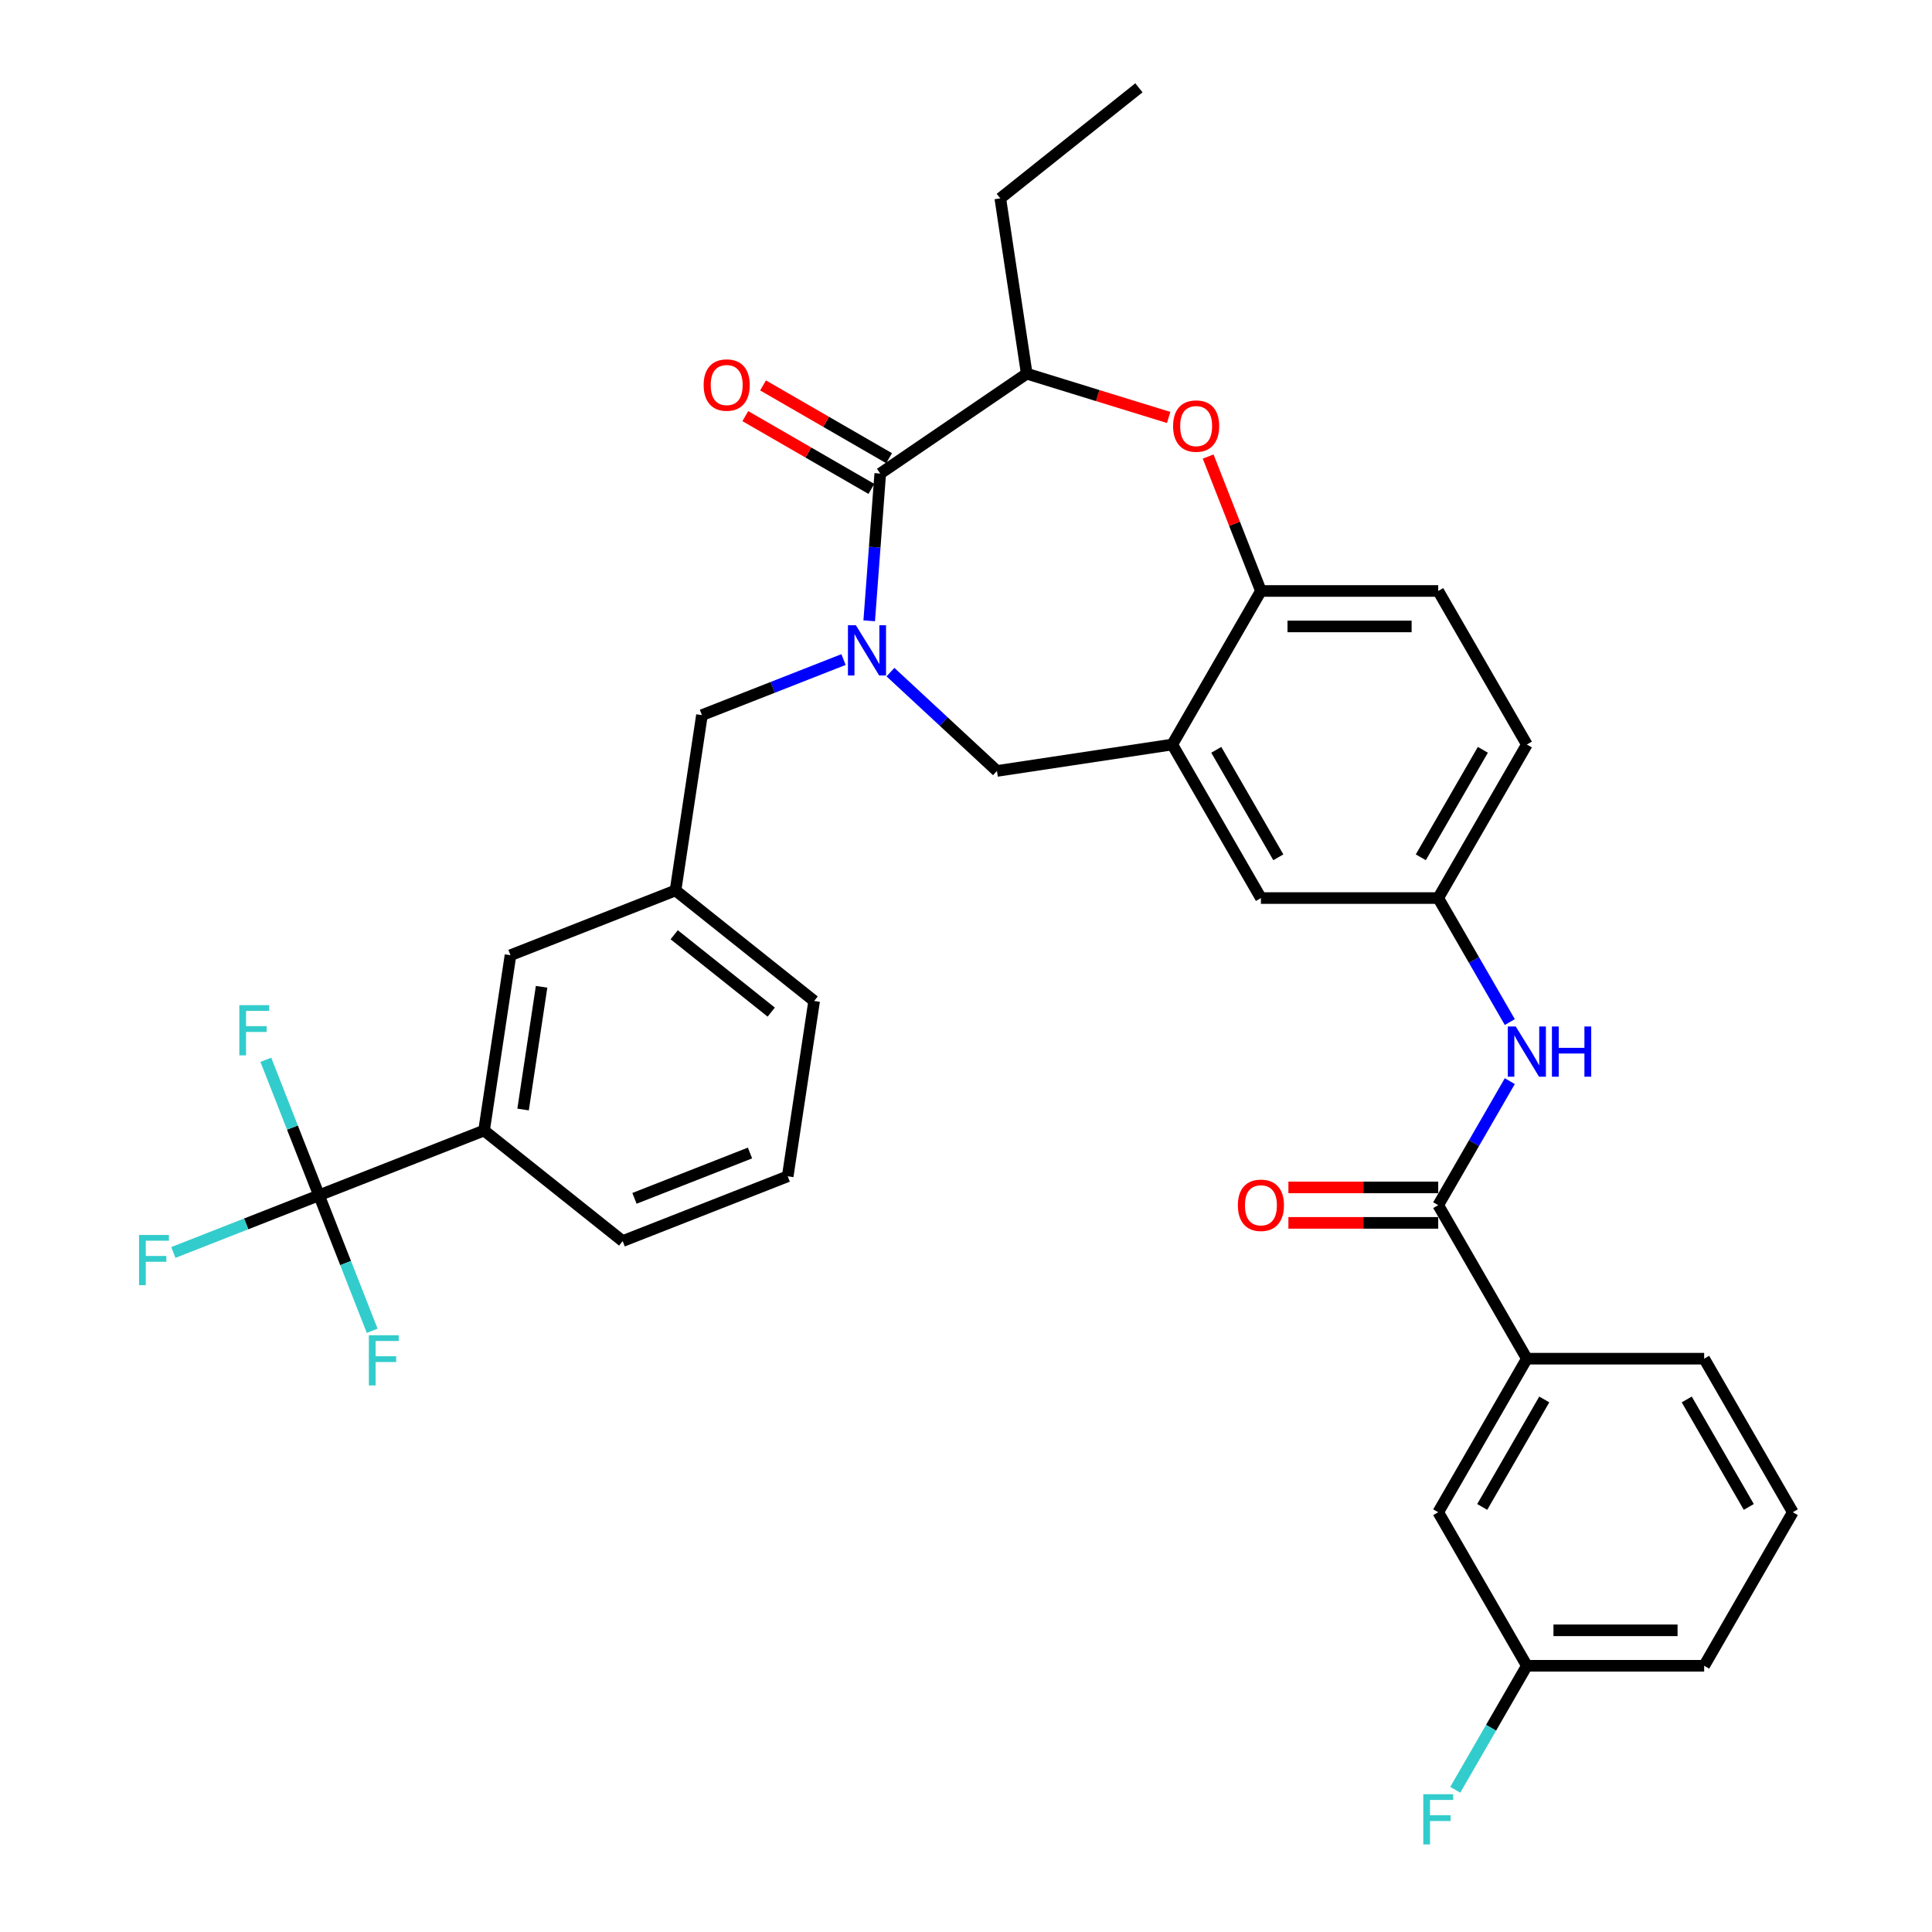 <?xml version='1.0' encoding='iso-8859-1'?>
<svg version='1.1' baseProfile='full'
              xmlns='http://www.w3.org/2000/svg'
                      xmlns:rdkit='http://www.rdkit.org/xml'
                      xmlns:xlink='http://www.w3.org/1999/xlink'
                  xml:space='preserve'
width='1000px' height='1000px' viewBox='0 0 1000 1000'>
<!-- END OF HEADER -->
<rect style='opacity:1.0;fill:#FFFFFF;stroke:none' width='1000' height='1000' x='0' y='0'> </rect>
<path class='bond-0' d='M 790.302,385.361 L 744.418,464.835' style='fill:none;fill-rule:evenodd;stroke:#000000;stroke-width:6px;stroke-linecap:butt;stroke-linejoin:miter;stroke-opacity:1' />
<path class='bond-0' d='M 767.524,388.105 L 735.406,443.737' style='fill:none;fill-rule:evenodd;stroke:#000000;stroke-width:6px;stroke-linecap:butt;stroke-linejoin:miter;stroke-opacity:1' />
<path class='bond-1' d='M 790.302,385.361 L 744.418,305.888' style='fill:none;fill-rule:evenodd;stroke:#000000;stroke-width:6px;stroke-linecap:butt;stroke-linejoin:miter;stroke-opacity:1' />
<path class='bond-2' d='M 744.418,464.835 L 652.65,464.835' style='fill:none;fill-rule:evenodd;stroke:#000000;stroke-width:6px;stroke-linecap:butt;stroke-linejoin:miter;stroke-opacity:1' />
<path class='bond-3' d='M 744.418,464.835 L 762.946,496.927' style='fill:none;fill-rule:evenodd;stroke:#000000;stroke-width:6px;stroke-linecap:butt;stroke-linejoin:miter;stroke-opacity:1' />
<path class='bond-3' d='M 762.946,496.927 L 781.475,529.019' style='fill:none;fill-rule:evenodd;stroke:#0000FF;stroke-width:6px;stroke-linecap:butt;stroke-linejoin:miter;stroke-opacity:1' />
<path class='bond-4' d='M 652.65,464.835 L 606.766,385.361' style='fill:none;fill-rule:evenodd;stroke:#000000;stroke-width:6px;stroke-linecap:butt;stroke-linejoin:miter;stroke-opacity:1' />
<path class='bond-4' d='M 661.662,443.737 L 629.543,388.105' style='fill:none;fill-rule:evenodd;stroke:#000000;stroke-width:6px;stroke-linecap:butt;stroke-linejoin:miter;stroke-opacity:1' />
<path class='bond-5' d='M 744.418,305.888 L 652.65,305.888' style='fill:none;fill-rule:evenodd;stroke:#000000;stroke-width:6px;stroke-linecap:butt;stroke-linejoin:miter;stroke-opacity:1' />
<path class='bond-5' d='M 730.652,324.241 L 666.415,324.241' style='fill:none;fill-rule:evenodd;stroke:#000000;stroke-width:6px;stroke-linecap:butt;stroke-linejoin:miter;stroke-opacity:1' />
<path class='bond-6' d='M 606.766,385.361 L 652.65,305.888' style='fill:none;fill-rule:evenodd;stroke:#000000;stroke-width:6px;stroke-linecap:butt;stroke-linejoin:miter;stroke-opacity:1' />
<path class='bond-7' d='M 606.766,385.361 L 516.023,399.038' style='fill:none;fill-rule:evenodd;stroke:#000000;stroke-width:6px;stroke-linecap:butt;stroke-linejoin:miter;stroke-opacity:1' />
<path class='bond-8' d='M 652.65,305.888 L 638.994,271.095' style='fill:none;fill-rule:evenodd;stroke:#000000;stroke-width:6px;stroke-linecap:butt;stroke-linejoin:miter;stroke-opacity:1' />
<path class='bond-8' d='M 638.994,271.095 L 625.339,236.302' style='fill:none;fill-rule:evenodd;stroke:#FF0000;stroke-width:6px;stroke-linecap:butt;stroke-linejoin:miter;stroke-opacity:1' />
<path class='bond-9' d='M 790.302,703.255 L 744.418,782.728' style='fill:none;fill-rule:evenodd;stroke:#000000;stroke-width:6px;stroke-linecap:butt;stroke-linejoin:miter;stroke-opacity:1' />
<path class='bond-9' d='M 799.314,724.353 L 767.195,779.984' style='fill:none;fill-rule:evenodd;stroke:#000000;stroke-width:6px;stroke-linecap:butt;stroke-linejoin:miter;stroke-opacity:1' />
<path class='bond-10' d='M 790.302,703.255 L 882.07,703.255' style='fill:none;fill-rule:evenodd;stroke:#000000;stroke-width:6px;stroke-linecap:butt;stroke-linejoin:miter;stroke-opacity:1' />
<path class='bond-11' d='M 790.302,703.255 L 744.418,623.781' style='fill:none;fill-rule:evenodd;stroke:#000000;stroke-width:6px;stroke-linecap:butt;stroke-linejoin:miter;stroke-opacity:1' />
<path class='bond-12' d='M 781.475,559.597 L 762.946,591.689' style='fill:none;fill-rule:evenodd;stroke:#0000FF;stroke-width:6px;stroke-linecap:butt;stroke-linejoin:miter;stroke-opacity:1' />
<path class='bond-12' d='M 762.946,591.689 L 744.418,623.781' style='fill:none;fill-rule:evenodd;stroke:#000000;stroke-width:6px;stroke-linecap:butt;stroke-linejoin:miter;stroke-opacity:1' />
<path class='bond-13' d='M 744.418,614.605 L 705.646,614.605' style='fill:none;fill-rule:evenodd;stroke:#000000;stroke-width:6px;stroke-linecap:butt;stroke-linejoin:miter;stroke-opacity:1' />
<path class='bond-13' d='M 705.646,614.605 L 666.874,614.605' style='fill:none;fill-rule:evenodd;stroke:#FF0000;stroke-width:6px;stroke-linecap:butt;stroke-linejoin:miter;stroke-opacity:1' />
<path class='bond-13' d='M 744.418,632.958 L 705.646,632.958' style='fill:none;fill-rule:evenodd;stroke:#000000;stroke-width:6px;stroke-linecap:butt;stroke-linejoin:miter;stroke-opacity:1' />
<path class='bond-13' d='M 705.646,632.958 L 666.874,632.958' style='fill:none;fill-rule:evenodd;stroke:#FF0000;stroke-width:6px;stroke-linecap:butt;stroke-linejoin:miter;stroke-opacity:1' />
<path class='bond-14' d='M 744.418,782.728 L 790.302,862.202' style='fill:none;fill-rule:evenodd;stroke:#000000;stroke-width:6px;stroke-linecap:butt;stroke-linejoin:miter;stroke-opacity:1' />
<path class='bond-15' d='M 790.302,862.202 L 771.773,894.294' style='fill:none;fill-rule:evenodd;stroke:#000000;stroke-width:6px;stroke-linecap:butt;stroke-linejoin:miter;stroke-opacity:1' />
<path class='bond-15' d='M 771.773,894.294 L 753.244,926.387' style='fill:none;fill-rule:evenodd;stroke:#33CCCC;stroke-width:6px;stroke-linecap:butt;stroke-linejoin:miter;stroke-opacity:1' />
<path class='bond-16' d='M 790.302,862.202 L 882.07,862.202' style='fill:none;fill-rule:evenodd;stroke:#000000;stroke-width:6px;stroke-linecap:butt;stroke-linejoin:miter;stroke-opacity:1' />
<path class='bond-16' d='M 804.067,843.848 L 868.305,843.848' style='fill:none;fill-rule:evenodd;stroke:#000000;stroke-width:6px;stroke-linecap:butt;stroke-linejoin:miter;stroke-opacity:1' />
<path class='bond-17' d='M 604.899,216.076 L 568.165,204.745' style='fill:none;fill-rule:evenodd;stroke:#FF0000;stroke-width:6px;stroke-linecap:butt;stroke-linejoin:miter;stroke-opacity:1' />
<path class='bond-17' d='M 568.165,204.745 L 531.432,193.414' style='fill:none;fill-rule:evenodd;stroke:#000000;stroke-width:6px;stroke-linecap:butt;stroke-linejoin:miter;stroke-opacity:1' />
<path class='bond-18' d='M 516.023,399.038 L 488.462,373.466' style='fill:none;fill-rule:evenodd;stroke:#000000;stroke-width:6px;stroke-linecap:butt;stroke-linejoin:miter;stroke-opacity:1' />
<path class='bond-18' d='M 488.462,373.466 L 460.902,347.894' style='fill:none;fill-rule:evenodd;stroke:#0000FF;stroke-width:6px;stroke-linecap:butt;stroke-linejoin:miter;stroke-opacity:1' />
<path class='bond-19' d='M 531.432,193.414 L 517.755,102.671' style='fill:none;fill-rule:evenodd;stroke:#000000;stroke-width:6px;stroke-linecap:butt;stroke-linejoin:miter;stroke-opacity:1' />
<path class='bond-20' d='M 531.432,193.414 L 455.61,245.109' style='fill:none;fill-rule:evenodd;stroke:#000000;stroke-width:6px;stroke-linecap:butt;stroke-linejoin:miter;stroke-opacity:1' />
<path class='bond-21' d='M 449.898,321.332 L 452.754,283.22' style='fill:none;fill-rule:evenodd;stroke:#0000FF;stroke-width:6px;stroke-linecap:butt;stroke-linejoin:miter;stroke-opacity:1' />
<path class='bond-21' d='M 452.754,283.22 L 455.61,245.109' style='fill:none;fill-rule:evenodd;stroke:#000000;stroke-width:6px;stroke-linecap:butt;stroke-linejoin:miter;stroke-opacity:1' />
<path class='bond-22' d='M 436.602,341.389 L 399.965,355.768' style='fill:none;fill-rule:evenodd;stroke:#0000FF;stroke-width:6px;stroke-linecap:butt;stroke-linejoin:miter;stroke-opacity:1' />
<path class='bond-22' d='M 399.965,355.768 L 363.327,370.147' style='fill:none;fill-rule:evenodd;stroke:#000000;stroke-width:6px;stroke-linecap:butt;stroke-linejoin:miter;stroke-opacity:1' />
<path class='bond-23' d='M 460.198,237.161 L 427.573,218.326' style='fill:none;fill-rule:evenodd;stroke:#000000;stroke-width:6px;stroke-linecap:butt;stroke-linejoin:miter;stroke-opacity:1' />
<path class='bond-23' d='M 427.573,218.326 L 394.949,199.49' style='fill:none;fill-rule:evenodd;stroke:#FF0000;stroke-width:6px;stroke-linecap:butt;stroke-linejoin:miter;stroke-opacity:1' />
<path class='bond-23' d='M 451.021,253.056 L 418.397,234.22' style='fill:none;fill-rule:evenodd;stroke:#000000;stroke-width:6px;stroke-linecap:butt;stroke-linejoin:miter;stroke-opacity:1' />
<path class='bond-23' d='M 418.397,234.22 L 385.772,215.384' style='fill:none;fill-rule:evenodd;stroke:#FF0000;stroke-width:6px;stroke-linecap:butt;stroke-linejoin:miter;stroke-opacity:1' />
<path class='bond-24' d='M 517.755,102.671 L 589.502,45.455' style='fill:none;fill-rule:evenodd;stroke:#000000;stroke-width:6px;stroke-linecap:butt;stroke-linejoin:miter;stroke-opacity:1' />
<path class='bond-25' d='M 165.124,618.686 L 250.548,585.16' style='fill:none;fill-rule:evenodd;stroke:#000000;stroke-width:6px;stroke-linecap:butt;stroke-linejoin:miter;stroke-opacity:1' />
<path class='bond-26' d='M 165.124,618.686 L 127.422,633.483' style='fill:none;fill-rule:evenodd;stroke:#000000;stroke-width:6px;stroke-linecap:butt;stroke-linejoin:miter;stroke-opacity:1' />
<path class='bond-26' d='M 127.422,633.483 L 89.72,648.28' style='fill:none;fill-rule:evenodd;stroke:#33CCCC;stroke-width:6px;stroke-linecap:butt;stroke-linejoin:miter;stroke-opacity:1' />
<path class='bond-27' d='M 165.124,618.686 L 151.361,583.618' style='fill:none;fill-rule:evenodd;stroke:#000000;stroke-width:6px;stroke-linecap:butt;stroke-linejoin:miter;stroke-opacity:1' />
<path class='bond-27' d='M 151.361,583.618 L 137.597,548.55' style='fill:none;fill-rule:evenodd;stroke:#33CCCC;stroke-width:6px;stroke-linecap:butt;stroke-linejoin:miter;stroke-opacity:1' />
<path class='bond-28' d='M 165.124,618.686 L 178.887,653.754' style='fill:none;fill-rule:evenodd;stroke:#000000;stroke-width:6px;stroke-linecap:butt;stroke-linejoin:miter;stroke-opacity:1' />
<path class='bond-28' d='M 178.887,653.754 L 192.65,688.822' style='fill:none;fill-rule:evenodd;stroke:#33CCCC;stroke-width:6px;stroke-linecap:butt;stroke-linejoin:miter;stroke-opacity:1' />
<path class='bond-29' d='M 250.548,585.16 L 264.226,494.417' style='fill:none;fill-rule:evenodd;stroke:#000000;stroke-width:6px;stroke-linecap:butt;stroke-linejoin:miter;stroke-opacity:1' />
<path class='bond-29' d='M 270.748,574.284 L 280.323,510.764' style='fill:none;fill-rule:evenodd;stroke:#000000;stroke-width:6px;stroke-linecap:butt;stroke-linejoin:miter;stroke-opacity:1' />
<path class='bond-30' d='M 250.548,585.16 L 322.295,642.376' style='fill:none;fill-rule:evenodd;stroke:#000000;stroke-width:6px;stroke-linecap:butt;stroke-linejoin:miter;stroke-opacity:1' />
<path class='bond-31' d='M 264.226,494.417 L 349.65,460.89' style='fill:none;fill-rule:evenodd;stroke:#000000;stroke-width:6px;stroke-linecap:butt;stroke-linejoin:miter;stroke-opacity:1' />
<path class='bond-32' d='M 349.65,460.89 L 363.327,370.147' style='fill:none;fill-rule:evenodd;stroke:#000000;stroke-width:6px;stroke-linecap:butt;stroke-linejoin:miter;stroke-opacity:1' />
<path class='bond-33' d='M 349.65,460.89 L 421.397,518.106' style='fill:none;fill-rule:evenodd;stroke:#000000;stroke-width:6px;stroke-linecap:butt;stroke-linejoin:miter;stroke-opacity:1' />
<path class='bond-33' d='M 348.969,483.822 L 399.192,523.873' style='fill:none;fill-rule:evenodd;stroke:#000000;stroke-width:6px;stroke-linecap:butt;stroke-linejoin:miter;stroke-opacity:1' />
<path class='bond-34' d='M 322.295,642.376 L 407.72,608.849' style='fill:none;fill-rule:evenodd;stroke:#000000;stroke-width:6px;stroke-linecap:butt;stroke-linejoin:miter;stroke-opacity:1' />
<path class='bond-34' d='M 328.404,620.262 L 388.201,596.794' style='fill:none;fill-rule:evenodd;stroke:#000000;stroke-width:6px;stroke-linecap:butt;stroke-linejoin:miter;stroke-opacity:1' />
<path class='bond-35' d='M 407.72,608.849 L 421.397,518.106' style='fill:none;fill-rule:evenodd;stroke:#000000;stroke-width:6px;stroke-linecap:butt;stroke-linejoin:miter;stroke-opacity:1' />
<path class='bond-36' d='M 882.07,703.255 L 927.954,782.728' style='fill:none;fill-rule:evenodd;stroke:#000000;stroke-width:6px;stroke-linecap:butt;stroke-linejoin:miter;stroke-opacity:1' />
<path class='bond-36' d='M 873.058,724.353 L 905.176,779.984' style='fill:none;fill-rule:evenodd;stroke:#000000;stroke-width:6px;stroke-linecap:butt;stroke-linejoin:miter;stroke-opacity:1' />
<path class='bond-37' d='M 927.954,782.728 L 882.07,862.202' style='fill:none;fill-rule:evenodd;stroke:#000000;stroke-width:6px;stroke-linecap:butt;stroke-linejoin:miter;stroke-opacity:1' />
<path  class='atom-7' d='M 784.557 531.314
L 793.073 545.079
Q 793.917 546.437, 795.276 548.896
Q 796.634 551.356, 796.707 551.503
L 796.707 531.314
L 800.158 531.314
L 800.158 557.302
L 796.597 557.302
L 787.457 542.252
Q 786.392 540.49, 785.254 538.472
Q 784.153 536.453, 783.823 535.829
L 783.823 557.302
L 780.446 557.302
L 780.446 531.314
L 784.557 531.314
' fill='#0000FF'/>
<path  class='atom-7' d='M 803.278 531.314
L 806.802 531.314
L 806.802 542.363
L 820.09 542.363
L 820.09 531.314
L 823.613 531.314
L 823.613 557.302
L 820.09 557.302
L 820.09 545.299
L 806.802 545.299
L 806.802 557.302
L 803.278 557.302
L 803.278 531.314
' fill='#0000FF'/>
<path  class='atom-9' d='M 640.72 623.855
Q 640.72 617.615, 643.803 614.127
Q 646.887 610.64, 652.65 610.64
Q 658.413 610.64, 661.496 614.127
Q 664.579 617.615, 664.579 623.855
Q 664.579 630.169, 661.459 633.766
Q 658.339 637.326, 652.65 637.326
Q 646.923 637.326, 643.803 633.766
Q 640.72 630.205, 640.72 623.855
M 652.65 634.39
Q 656.614 634.39, 658.743 631.747
Q 660.909 629.067, 660.909 623.855
Q 660.909 618.753, 658.743 616.183
Q 656.614 613.577, 652.65 613.577
Q 648.685 613.577, 646.52 616.146
Q 644.39 618.716, 644.39 623.855
Q 644.39 629.104, 646.52 631.747
Q 648.685 634.39, 652.65 634.39
' fill='#FF0000'/>
<path  class='atom-12' d='M 607.193 220.537
Q 607.193 214.296, 610.277 210.809
Q 613.36 207.322, 619.123 207.322
Q 624.886 207.322, 627.969 210.809
Q 631.053 214.296, 631.053 220.537
Q 631.053 226.85, 627.933 230.448
Q 624.813 234.008, 619.123 234.008
Q 613.397 234.008, 610.277 230.448
Q 607.193 226.887, 607.193 220.537
M 619.123 231.072
Q 623.087 231.072, 625.216 228.429
Q 627.382 225.749, 627.382 220.537
Q 627.382 215.434, 625.216 212.865
Q 623.087 210.259, 619.123 210.259
Q 615.159 210.259, 612.993 212.828
Q 610.864 215.398, 610.864 220.537
Q 610.864 225.786, 612.993 228.429
Q 615.159 231.072, 619.123 231.072
' fill='#FF0000'/>
<path  class='atom-15' d='M 443.007 323.626
L 451.523 337.391
Q 452.367 338.749, 453.726 341.209
Q 455.084 343.668, 455.157 343.815
L 455.157 323.626
L 458.608 323.626
L 458.608 349.615
L 455.047 349.615
L 445.907 334.565
Q 444.842 332.803, 443.705 330.784
Q 442.603 328.765, 442.273 328.141
L 442.273 349.615
L 438.896 349.615
L 438.896 323.626
L 443.007 323.626
' fill='#0000FF'/>
<path  class='atom-17' d='M 364.206 199.298
Q 364.206 193.058, 367.29 189.571
Q 370.373 186.084, 376.136 186.084
Q 381.899 186.084, 384.983 189.571
Q 388.066 193.058, 388.066 199.298
Q 388.066 205.612, 384.946 209.209
Q 381.826 212.77, 376.136 212.77
Q 370.41 212.77, 367.29 209.209
Q 364.206 205.649, 364.206 199.298
M 376.136 209.833
Q 380.101 209.833, 382.23 207.19
Q 384.395 204.511, 384.395 199.298
Q 384.395 194.196, 382.23 191.626
Q 380.101 189.02, 376.136 189.02
Q 372.172 189.02, 370.006 191.59
Q 367.877 194.159, 367.877 199.298
Q 367.877 204.547, 370.006 207.19
Q 372.172 209.833, 376.136 209.833
' fill='#FF0000'/>
<path  class='atom-23' d='M 71.972 639.219
L 87.426 639.219
L 87.426 642.192
L 75.46 642.192
L 75.46 650.084
L 86.105 650.084
L 86.105 653.094
L 75.46 653.094
L 75.46 665.207
L 71.972 665.207
L 71.972 639.219
' fill='#33CCCC'/>
<path  class='atom-24' d='M 123.87 520.267
L 139.324 520.267
L 139.324 523.241
L 127.357 523.241
L 127.357 531.133
L 138.003 531.133
L 138.003 534.143
L 127.357 534.143
L 127.357 546.256
L 123.87 546.256
L 123.87 520.267
' fill='#33CCCC'/>
<path  class='atom-25' d='M 190.924 691.116
L 206.377 691.116
L 206.377 694.09
L 194.411 694.09
L 194.411 701.982
L 205.056 701.982
L 205.056 704.992
L 194.411 704.992
L 194.411 717.105
L 190.924 717.105
L 190.924 691.116
' fill='#33CCCC'/>
<path  class='atom-31' d='M 736.691 928.681
L 752.145 928.681
L 752.145 931.654
L 740.178 931.654
L 740.178 939.546
L 750.823 939.546
L 750.823 942.556
L 740.178 942.556
L 740.178 954.67
L 736.691 954.67
L 736.691 928.681
' fill='#33CCCC'/>
</svg>
